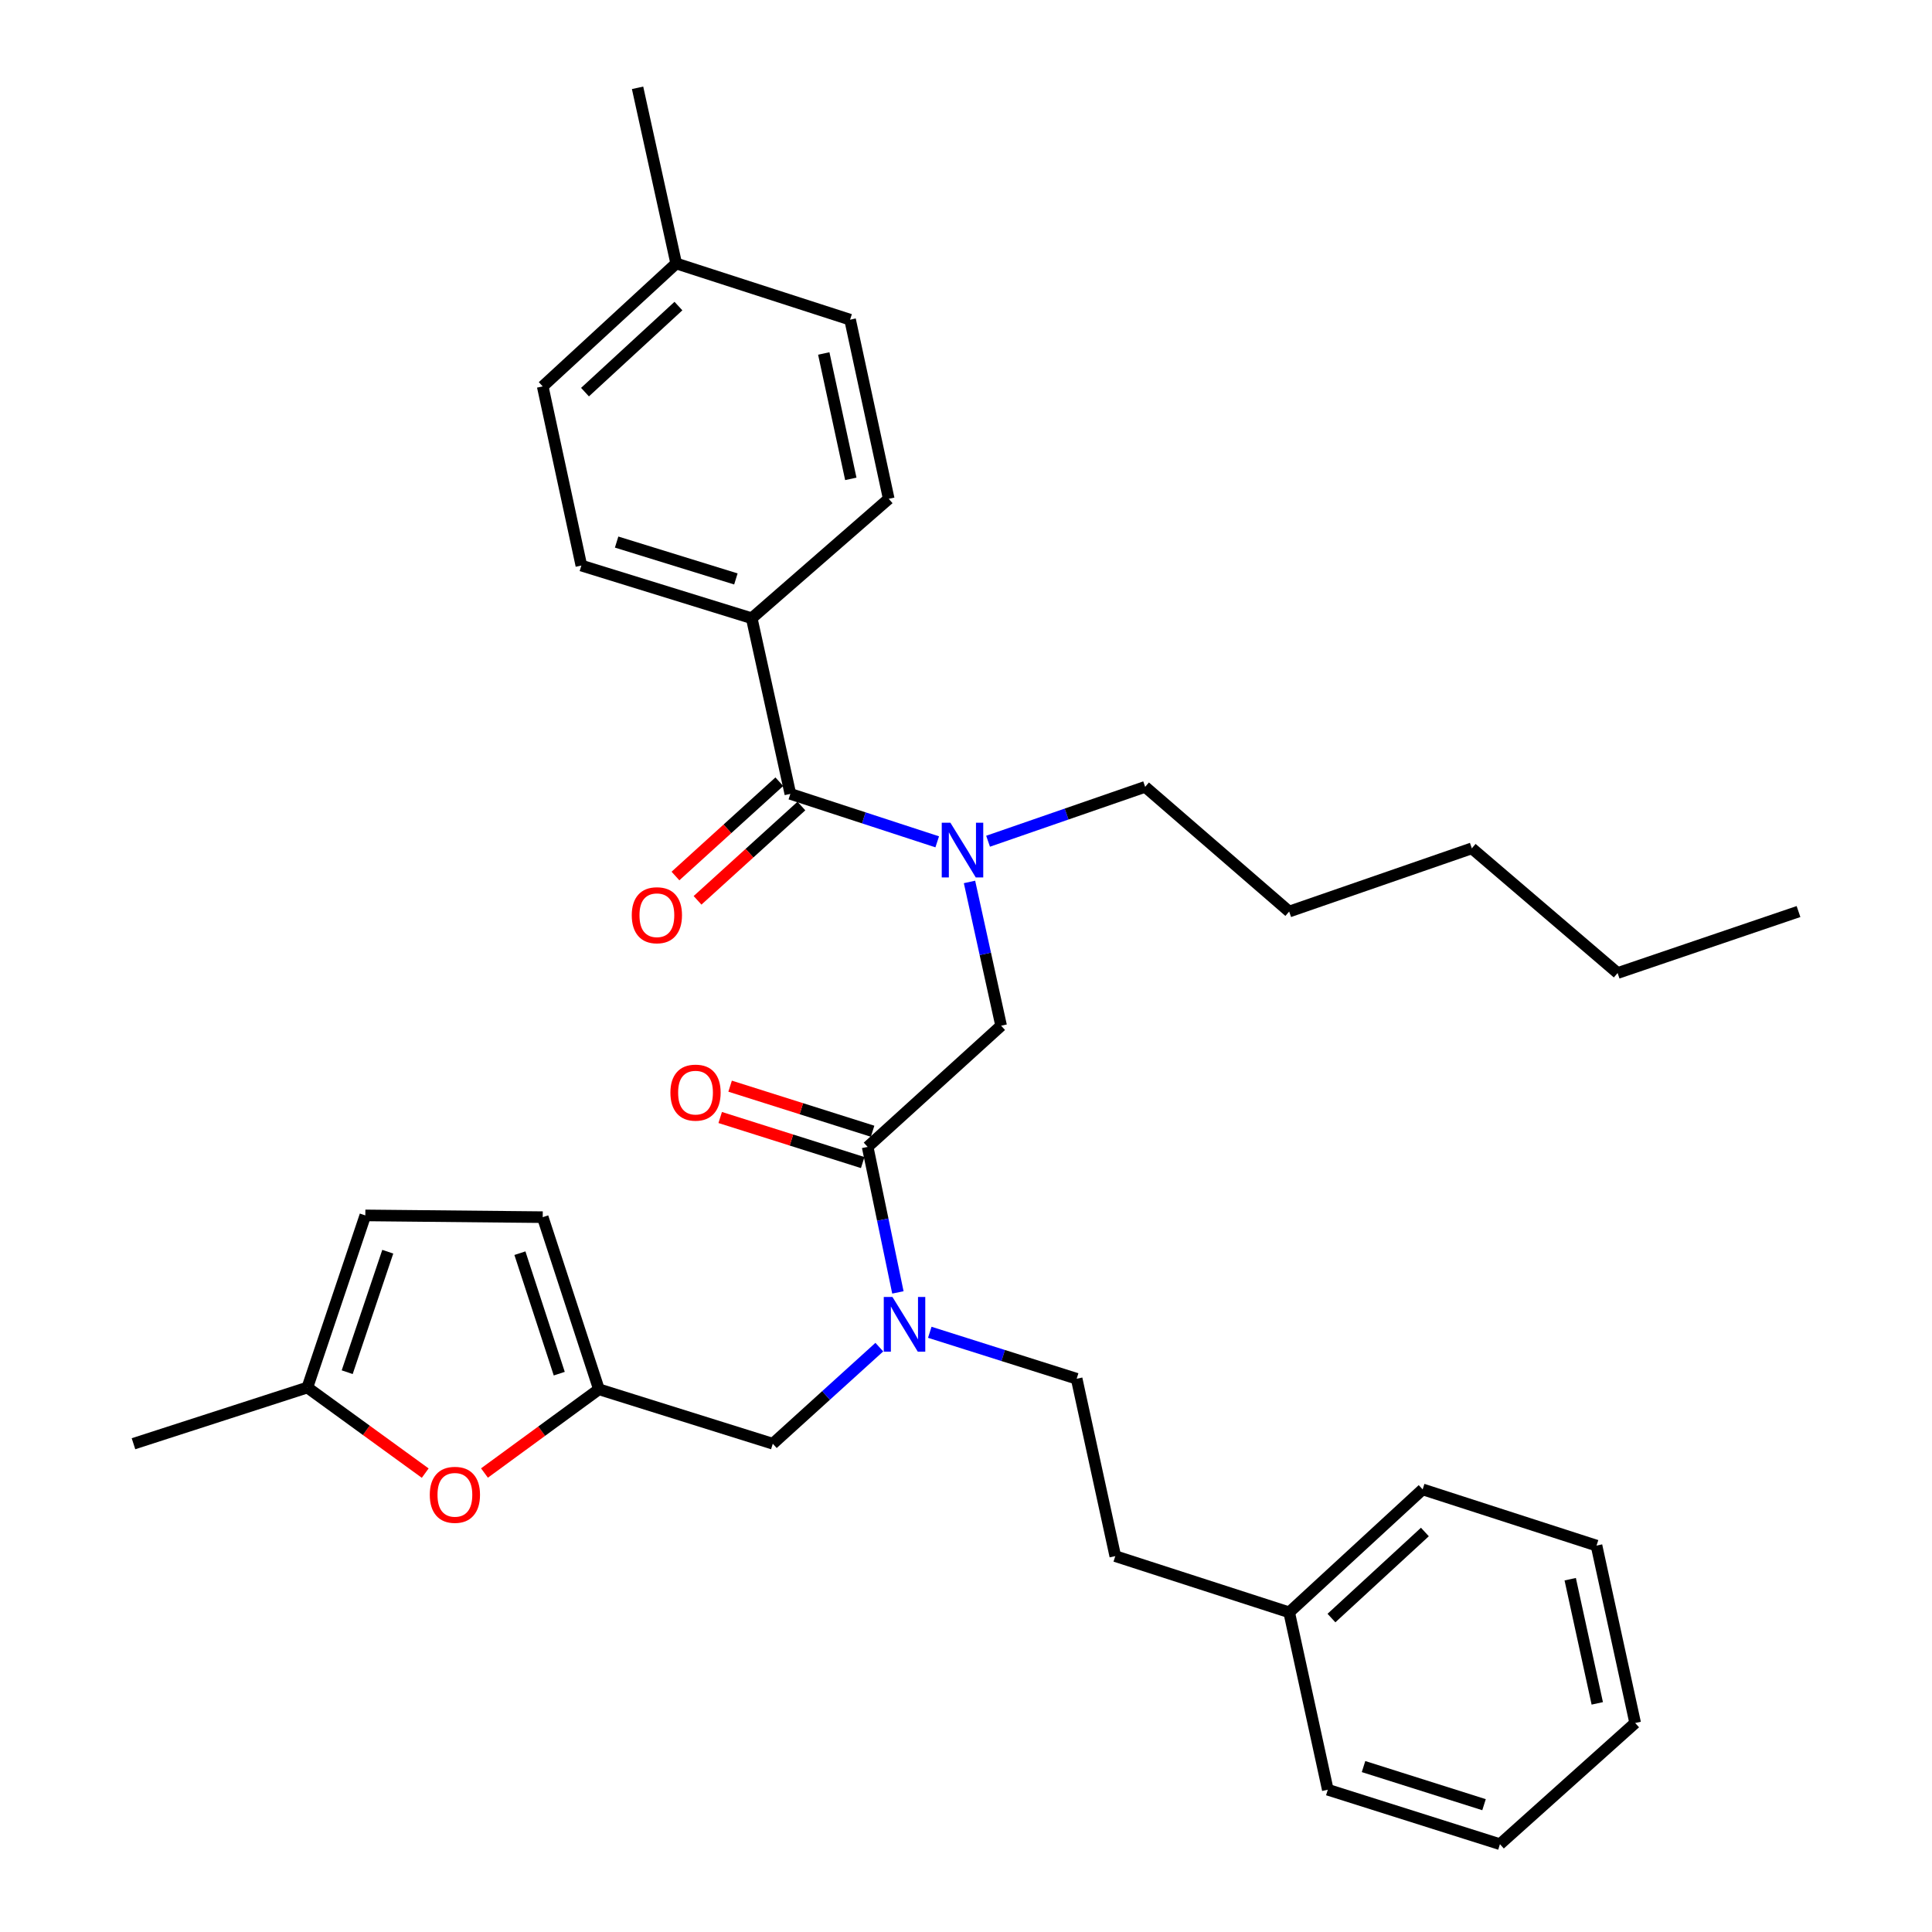 <?xml version='1.0' encoding='iso-8859-1'?>
<svg version='1.1' baseProfile='full'
              xmlns='http://www.w3.org/2000/svg'
                      xmlns:rdkit='http://www.rdkit.org/xml'
                      xmlns:xlink='http://www.w3.org/1999/xlink'
                  xml:space='preserve'
width='1000px' height='1000px' viewBox='0 0 1000 1000'>
<!-- END OF HEADER -->
<rect style='opacity:1.0;fill:#FFFFFF;stroke:none' width='1000' height='1000' x='0' y='0'> </rect>
<path class='bond-0' d='M 389.094,319.998 L 300.912,292.73' style='fill:none;fill-rule:evenodd;stroke:#000000;stroke-width:6px;stroke-linecap:butt;stroke-linejoin:miter;stroke-opacity:1' />
<path class='bond-0' d='M 380.891,299.659 L 319.164,280.572' style='fill:none;fill-rule:evenodd;stroke:#000000;stroke-width:6px;stroke-linecap:butt;stroke-linejoin:miter;stroke-opacity:1' />
<path class='bond-1' d='M 389.094,319.998 L 460.005,258.186' style='fill:none;fill-rule:evenodd;stroke:#000000;stroke-width:6px;stroke-linecap:butt;stroke-linejoin:miter;stroke-opacity:1' />
<path class='bond-2' d='M 389.094,319.998 L 409.087,410.911' style='fill:none;fill-rule:evenodd;stroke:#000000;stroke-width:6px;stroke-linecap:butt;stroke-linejoin:miter;stroke-opacity:1' />
<path class='bond-3' d='M 449.092,593.634 L 456.919,631.292' style='fill:none;fill-rule:evenodd;stroke:#000000;stroke-width:6px;stroke-linecap:butt;stroke-linejoin:miter;stroke-opacity:1' />
<path class='bond-3' d='M 456.919,631.292 L 464.747,668.949' style='fill:none;fill-rule:evenodd;stroke:#0000FF;stroke-width:6px;stroke-linecap:butt;stroke-linejoin:miter;stroke-opacity:1' />
<path class='bond-4' d='M 449.092,593.634 L 518.179,530.906' style='fill:none;fill-rule:evenodd;stroke:#000000;stroke-width:6px;stroke-linecap:butt;stroke-linejoin:miter;stroke-opacity:1' />
<path class='bond-5' d='M 451.656,585.526 L 414.779,573.864' style='fill:none;fill-rule:evenodd;stroke:#000000;stroke-width:6px;stroke-linecap:butt;stroke-linejoin:miter;stroke-opacity:1' />
<path class='bond-5' d='M 414.779,573.864 L 377.903,562.201' style='fill:none;fill-rule:evenodd;stroke:#FF0000;stroke-width:6px;stroke-linecap:butt;stroke-linejoin:miter;stroke-opacity:1' />
<path class='bond-5' d='M 446.528,601.742 L 409.651,590.079' style='fill:none;fill-rule:evenodd;stroke:#000000;stroke-width:6px;stroke-linecap:butt;stroke-linejoin:miter;stroke-opacity:1' />
<path class='bond-5' d='M 409.651,590.079 L 372.774,578.417' style='fill:none;fill-rule:evenodd;stroke:#FF0000;stroke-width:6px;stroke-linecap:butt;stroke-linejoin:miter;stroke-opacity:1' />
<path class='bond-6' d='M 518.179,530.906 L 509.995,493.698' style='fill:none;fill-rule:evenodd;stroke:#000000;stroke-width:6px;stroke-linecap:butt;stroke-linejoin:miter;stroke-opacity:1' />
<path class='bond-6' d='M 509.995,493.698 L 501.812,456.489' style='fill:none;fill-rule:evenodd;stroke:#0000FF;stroke-width:6px;stroke-linecap:butt;stroke-linejoin:miter;stroke-opacity:1' />
<path class='bond-7' d='M 485.103,435.731 L 447.095,423.321' style='fill:none;fill-rule:evenodd;stroke:#0000FF;stroke-width:6px;stroke-linecap:butt;stroke-linejoin:miter;stroke-opacity:1' />
<path class='bond-7' d='M 447.095,423.321 L 409.087,410.911' style='fill:none;fill-rule:evenodd;stroke:#000000;stroke-width:6px;stroke-linecap:butt;stroke-linejoin:miter;stroke-opacity:1' />
<path class='bond-8' d='M 511.427,435.418 L 552.077,421.346' style='fill:none;fill-rule:evenodd;stroke:#0000FF;stroke-width:6px;stroke-linecap:butt;stroke-linejoin:miter;stroke-opacity:1' />
<path class='bond-8' d='M 552.077,421.346 L 592.727,407.273' style='fill:none;fill-rule:evenodd;stroke:#000000;stroke-width:6px;stroke-linecap:butt;stroke-linejoin:miter;stroke-opacity:1' />
<path class='bond-9' d='M 403.371,404.615 L 376.494,429.018' style='fill:none;fill-rule:evenodd;stroke:#000000;stroke-width:6px;stroke-linecap:butt;stroke-linejoin:miter;stroke-opacity:1' />
<path class='bond-9' d='M 376.494,429.018 L 349.617,453.422' style='fill:none;fill-rule:evenodd;stroke:#FF0000;stroke-width:6px;stroke-linecap:butt;stroke-linejoin:miter;stroke-opacity:1' />
<path class='bond-9' d='M 414.803,417.206 L 387.926,441.61' style='fill:none;fill-rule:evenodd;stroke:#000000;stroke-width:6px;stroke-linecap:butt;stroke-linejoin:miter;stroke-opacity:1' />
<path class='bond-9' d='M 387.926,441.61 L 361.049,466.013' style='fill:none;fill-rule:evenodd;stroke:#FF0000;stroke-width:6px;stroke-linecap:butt;stroke-linejoin:miter;stroke-opacity:1' />
<path class='bond-10' d='M 300.912,292.73 L 280.91,200.003' style='fill:none;fill-rule:evenodd;stroke:#000000;stroke-width:6px;stroke-linecap:butt;stroke-linejoin:miter;stroke-opacity:1' />
<path class='bond-11' d='M 460.005,258.186 L 440.002,165.459' style='fill:none;fill-rule:evenodd;stroke:#000000;stroke-width:6px;stroke-linecap:butt;stroke-linejoin:miter;stroke-opacity:1' />
<path class='bond-11' d='M 440.38,247.863 L 426.378,182.954' style='fill:none;fill-rule:evenodd;stroke:#000000;stroke-width:6px;stroke-linecap:butt;stroke-linejoin:miter;stroke-opacity:1' />
<path class='bond-12' d='M 592.727,407.273 L 667.275,471.815' style='fill:none;fill-rule:evenodd;stroke:#000000;stroke-width:6px;stroke-linecap:butt;stroke-linejoin:miter;stroke-opacity:1' />
<path class='bond-13' d='M 399.998,747.275 L 310.001,719.09' style='fill:none;fill-rule:evenodd;stroke:#000000;stroke-width:6px;stroke-linecap:butt;stroke-linejoin:miter;stroke-opacity:1' />
<path class='bond-14' d='M 399.998,747.275 L 427.567,722.277' style='fill:none;fill-rule:evenodd;stroke:#000000;stroke-width:6px;stroke-linecap:butt;stroke-linejoin:miter;stroke-opacity:1' />
<path class='bond-14' d='M 427.567,722.277 L 455.137,697.279' style='fill:none;fill-rule:evenodd;stroke:#0000FF;stroke-width:6px;stroke-linecap:butt;stroke-linejoin:miter;stroke-opacity:1' />
<path class='bond-15' d='M 481.254,689.59 L 519.265,701.614' style='fill:none;fill-rule:evenodd;stroke:#0000FF;stroke-width:6px;stroke-linecap:butt;stroke-linejoin:miter;stroke-opacity:1' />
<path class='bond-15' d='M 519.265,701.614 L 557.276,713.639' style='fill:none;fill-rule:evenodd;stroke:#000000;stroke-width:6px;stroke-linecap:butt;stroke-linejoin:miter;stroke-opacity:1' />
<path class='bond-16' d='M 667.275,471.815 L 761.816,439.095' style='fill:none;fill-rule:evenodd;stroke:#000000;stroke-width:6px;stroke-linecap:butt;stroke-linejoin:miter;stroke-opacity:1' />
<path class='bond-17' d='M 837.271,503.638 L 761.816,439.095' style='fill:none;fill-rule:evenodd;stroke:#000000;stroke-width:6px;stroke-linecap:butt;stroke-linejoin:miter;stroke-opacity:1' />
<path class='bond-18' d='M 837.271,503.638 L 930.905,471.815' style='fill:none;fill-rule:evenodd;stroke:#000000;stroke-width:6px;stroke-linecap:butt;stroke-linejoin:miter;stroke-opacity:1' />
<path class='bond-19' d='M 220.094,762.483 L 189.592,740.333' style='fill:none;fill-rule:evenodd;stroke:#FF0000;stroke-width:6px;stroke-linecap:butt;stroke-linejoin:miter;stroke-opacity:1' />
<path class='bond-19' d='M 189.592,740.333 L 159.091,718.183' style='fill:none;fill-rule:evenodd;stroke:#000000;stroke-width:6px;stroke-linecap:butt;stroke-linejoin:miter;stroke-opacity:1' />
<path class='bond-20' d='M 250.762,762.435 L 280.382,740.762' style='fill:none;fill-rule:evenodd;stroke:#FF0000;stroke-width:6px;stroke-linecap:butt;stroke-linejoin:miter;stroke-opacity:1' />
<path class='bond-20' d='M 280.382,740.762 L 310.001,719.09' style='fill:none;fill-rule:evenodd;stroke:#000000;stroke-width:6px;stroke-linecap:butt;stroke-linejoin:miter;stroke-opacity:1' />
<path class='bond-21' d='M 159.091,718.183 L 189.09,629.094' style='fill:none;fill-rule:evenodd;stroke:#000000;stroke-width:6px;stroke-linecap:butt;stroke-linejoin:miter;stroke-opacity:1' />
<path class='bond-21' d='M 179.709,710.247 L 200.708,647.885' style='fill:none;fill-rule:evenodd;stroke:#000000;stroke-width:6px;stroke-linecap:butt;stroke-linejoin:miter;stroke-opacity:1' />
<path class='bond-22' d='M 159.091,718.183 L 69.094,747.275' style='fill:none;fill-rule:evenodd;stroke:#000000;stroke-width:6px;stroke-linecap:butt;stroke-linejoin:miter;stroke-opacity:1' />
<path class='bond-23' d='M 189.09,629.094 L 280.91,630.001' style='fill:none;fill-rule:evenodd;stroke:#000000;stroke-width:6px;stroke-linecap:butt;stroke-linejoin:miter;stroke-opacity:1' />
<path class='bond-24' d='M 280.91,630.001 L 310.001,719.09' style='fill:none;fill-rule:evenodd;stroke:#000000;stroke-width:6px;stroke-linecap:butt;stroke-linejoin:miter;stroke-opacity:1' />
<path class='bond-24' d='M 269.106,648.644 L 289.471,711.006' style='fill:none;fill-rule:evenodd;stroke:#000000;stroke-width:6px;stroke-linecap:butt;stroke-linejoin:miter;stroke-opacity:1' />
<path class='bond-25' d='M 667.275,834.541 L 577.269,805.449' style='fill:none;fill-rule:evenodd;stroke:#000000;stroke-width:6px;stroke-linecap:butt;stroke-linejoin:miter;stroke-opacity:1' />
<path class='bond-26' d='M 667.275,834.541 L 736.362,770.906' style='fill:none;fill-rule:evenodd;stroke:#000000;stroke-width:6px;stroke-linecap:butt;stroke-linejoin:miter;stroke-opacity:1' />
<path class='bond-26' d='M 689.16,837.505 L 737.521,792.96' style='fill:none;fill-rule:evenodd;stroke:#000000;stroke-width:6px;stroke-linecap:butt;stroke-linejoin:miter;stroke-opacity:1' />
<path class='bond-27' d='M 667.275,834.541 L 687.268,926.361' style='fill:none;fill-rule:evenodd;stroke:#000000;stroke-width:6px;stroke-linecap:butt;stroke-linejoin:miter;stroke-opacity:1' />
<path class='bond-28' d='M 557.276,713.639 L 577.269,805.449' style='fill:none;fill-rule:evenodd;stroke:#000000;stroke-width:6px;stroke-linecap:butt;stroke-linejoin:miter;stroke-opacity:1' />
<path class='bond-29' d='M 736.362,770.906 L 826.358,799.997' style='fill:none;fill-rule:evenodd;stroke:#000000;stroke-width:6px;stroke-linecap:butt;stroke-linejoin:miter;stroke-opacity:1' />
<path class='bond-30' d='M 687.268,926.361 L 776.367,954.545' style='fill:none;fill-rule:evenodd;stroke:#000000;stroke-width:6px;stroke-linecap:butt;stroke-linejoin:miter;stroke-opacity:1' />
<path class='bond-30' d='M 705.762,914.373 L 768.131,934.103' style='fill:none;fill-rule:evenodd;stroke:#000000;stroke-width:6px;stroke-linecap:butt;stroke-linejoin:miter;stroke-opacity:1' />
<path class='bond-31' d='M 826.358,799.997 L 846.361,891.817' style='fill:none;fill-rule:evenodd;stroke:#000000;stroke-width:6px;stroke-linecap:butt;stroke-linejoin:miter;stroke-opacity:1' />
<path class='bond-31' d='M 812.741,817.39 L 826.743,881.664' style='fill:none;fill-rule:evenodd;stroke:#000000;stroke-width:6px;stroke-linecap:butt;stroke-linejoin:miter;stroke-opacity:1' />
<path class='bond-32' d='M 776.367,954.545 L 846.361,891.817' style='fill:none;fill-rule:evenodd;stroke:#000000;stroke-width:6px;stroke-linecap:butt;stroke-linejoin:miter;stroke-opacity:1' />
<path class='bond-33' d='M 440.002,165.459 L 349.997,136.367' style='fill:none;fill-rule:evenodd;stroke:#000000;stroke-width:6px;stroke-linecap:butt;stroke-linejoin:miter;stroke-opacity:1' />
<path class='bond-34' d='M 280.91,200.003 L 349.997,136.367' style='fill:none;fill-rule:evenodd;stroke:#000000;stroke-width:6px;stroke-linecap:butt;stroke-linejoin:miter;stroke-opacity:1' />
<path class='bond-34' d='M 302.795,202.967 L 351.156,158.422' style='fill:none;fill-rule:evenodd;stroke:#000000;stroke-width:6px;stroke-linecap:butt;stroke-linejoin:miter;stroke-opacity:1' />
<path class='bond-35' d='M 349.997,136.367 L 330.004,45.455' style='fill:none;fill-rule:evenodd;stroke:#000000;stroke-width:6px;stroke-linecap:butt;stroke-linejoin:miter;stroke-opacity:1' />
<path  class='atom-3' d='M 347.002 565.539
Q 347.002 558.739, 350.362 554.939
Q 353.722 551.139, 360.002 551.139
Q 366.282 551.139, 369.642 554.939
Q 373.002 558.739, 373.002 565.539
Q 373.002 572.419, 369.602 576.339
Q 366.202 580.219, 360.002 580.219
Q 353.762 580.219, 350.362 576.339
Q 347.002 572.459, 347.002 565.539
M 360.002 577.019
Q 364.322 577.019, 366.642 574.139
Q 369.002 571.219, 369.002 565.539
Q 369.002 559.979, 366.642 557.179
Q 364.322 554.339, 360.002 554.339
Q 355.682 554.339, 353.322 557.139
Q 351.002 559.939, 351.002 565.539
Q 351.002 571.259, 353.322 574.139
Q 355.682 577.019, 360.002 577.019
' fill='#FF0000'/>
<path  class='atom-4' d='M 491.926 425.842
L 501.206 440.842
Q 502.126 442.322, 503.606 445.002
Q 505.086 447.682, 505.166 447.842
L 505.166 425.842
L 508.926 425.842
L 508.926 454.162
L 505.046 454.162
L 495.086 437.762
Q 493.926 435.842, 492.686 433.642
Q 491.486 431.442, 491.126 430.762
L 491.126 454.162
L 487.446 454.162
L 487.446 425.842
L 491.926 425.842
' fill='#0000FF'/>
<path  class='atom-6' d='M 327 473.719
Q 327 466.919, 330.36 463.119
Q 333.72 459.319, 340 459.319
Q 346.28 459.319, 349.64 463.119
Q 353 466.919, 353 473.719
Q 353 480.599, 349.6 484.519
Q 346.2 488.399, 340 488.399
Q 333.76 488.399, 330.36 484.519
Q 327 480.639, 327 473.719
M 340 485.199
Q 344.32 485.199, 346.64 482.319
Q 349 479.399, 349 473.719
Q 349 468.159, 346.64 465.359
Q 344.32 462.519, 340 462.519
Q 335.68 462.519, 333.32 465.319
Q 331 468.119, 331 473.719
Q 331 479.439, 333.32 482.319
Q 335.68 485.199, 340 485.199
' fill='#FF0000'/>
<path  class='atom-11' d='M 461.918 671.294
L 471.198 686.294
Q 472.118 687.774, 473.598 690.454
Q 475.078 693.134, 475.158 693.294
L 475.158 671.294
L 478.918 671.294
L 478.918 699.614
L 475.038 699.614
L 465.078 683.214
Q 463.918 681.294, 462.678 679.094
Q 461.478 676.894, 461.118 676.214
L 461.118 699.614
L 457.438 699.614
L 457.438 671.294
L 461.918 671.294
' fill='#0000FF'/>
<path  class='atom-14' d='M 222.453 773.716
Q 222.453 766.916, 225.813 763.116
Q 229.173 759.316, 235.453 759.316
Q 241.733 759.316, 245.093 763.116
Q 248.453 766.916, 248.453 773.716
Q 248.453 780.596, 245.053 784.516
Q 241.653 788.396, 235.453 788.396
Q 229.213 788.396, 225.813 784.516
Q 222.453 780.636, 222.453 773.716
M 235.453 785.196
Q 239.773 785.196, 242.093 782.316
Q 244.453 779.396, 244.453 773.716
Q 244.453 768.156, 242.093 765.356
Q 239.773 762.516, 235.453 762.516
Q 231.133 762.516, 228.773 765.316
Q 226.453 768.116, 226.453 773.716
Q 226.453 779.436, 228.773 782.316
Q 231.133 785.196, 235.453 785.196
' fill='#FF0000'/>
</svg>
